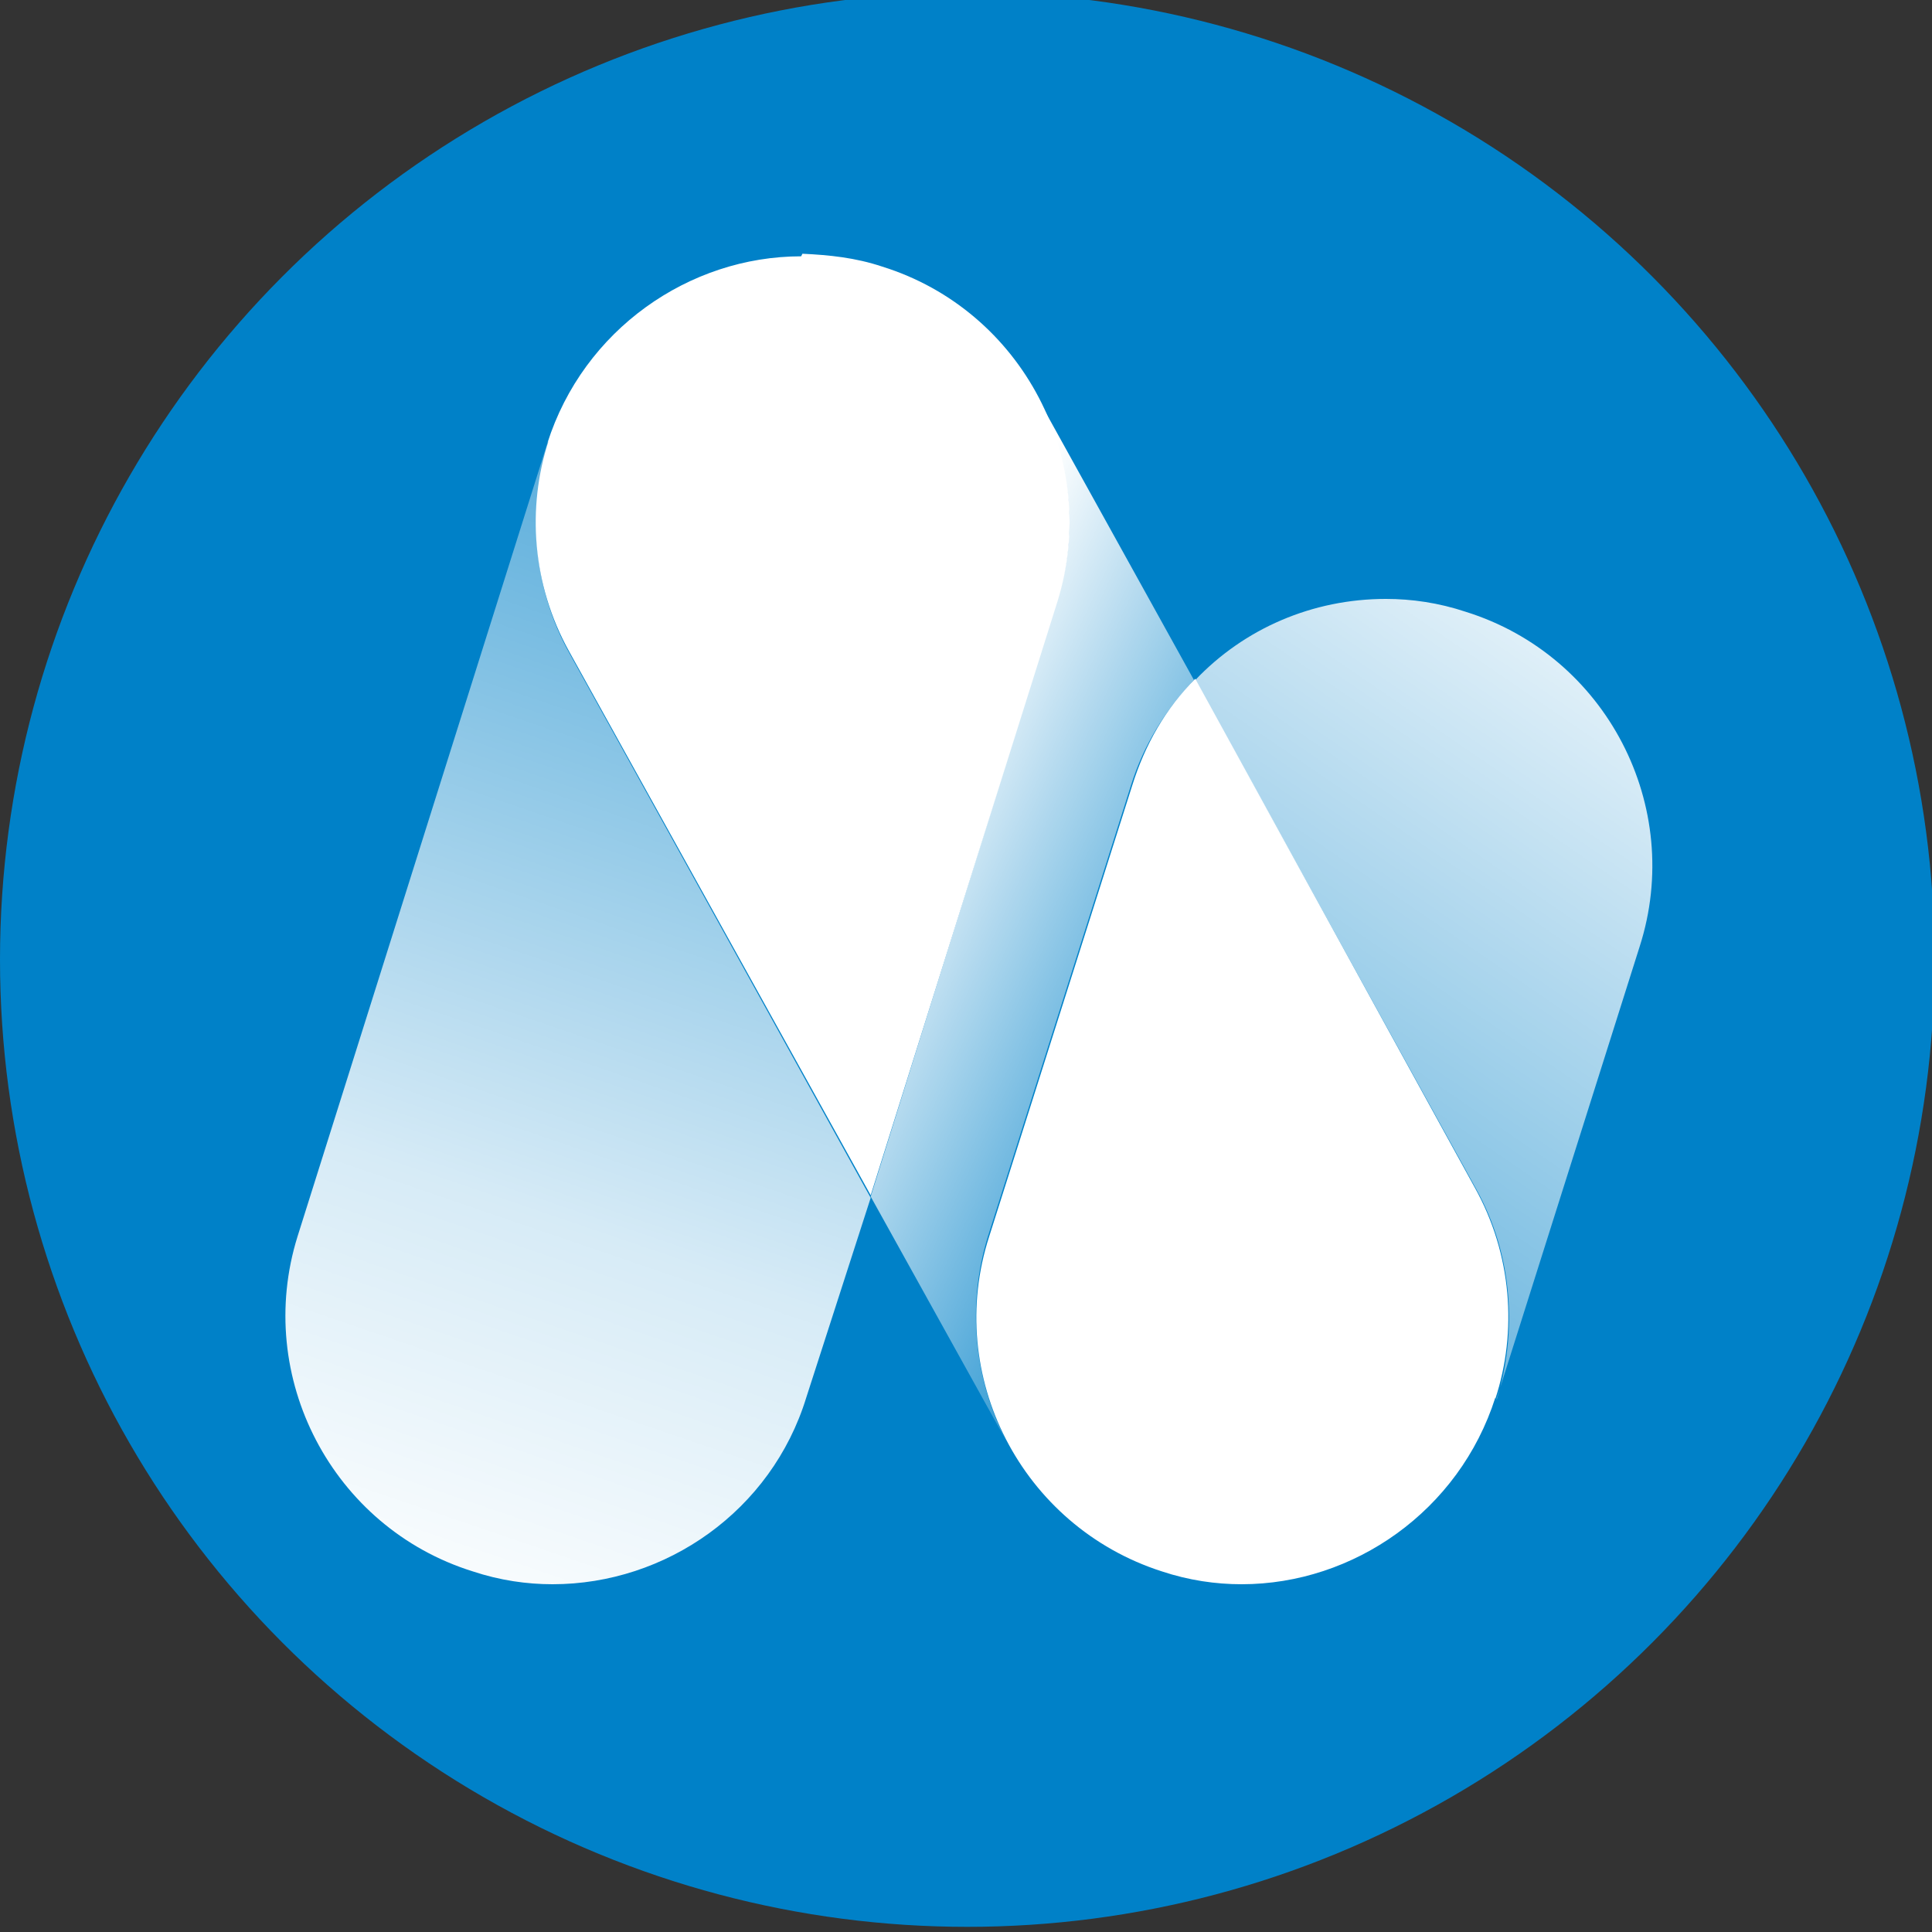 <?xml version="1.0" encoding="utf-8"?>
<!-- Generator: Adobe Illustrator 21.0.0, SVG Export Plug-In . SVG Version: 6.00 Build 0)  -->
<svg version="1.1" id="Layer_1" xmlns="http://www.w3.org/2000/svg" xmlns:xlink="http://www.w3.org/1999/xlink" x="0px" y="0px"
	 viewBox="0 0 150 150" style="enable-background:new 0 0 150 150;" xml:space="preserve">
<rect x="0" y="0" width="150" height="150" fill="#333333" stroke="none"/>
<style type="text/css">
	.st0{fill:#0081C8;}
	.st1{fill:url(#SVGID_1_);}
	.st2{fill:url(#SVGID_2_);}
	.st3{fill:#FFFFFF;}
	.st4{fill:url(#SVGID_3_);}
</style>
<circle class="st0" cx="75.1" cy="74.5" r="75.1"/>
<g>
	
		<linearGradient id="SVGID_1_" gradientUnits="userSpaceOnUse" x1="131.791" y1="109.712" x2="67.199" y2="15.375" gradientTransform="matrix(1 0 0 -1 0 150.58)">
		<stop  offset="0" style="stop-color:#FFFFFF"/>
		<stop  offset="0.144" style="stop-color:#FFFFFF;stop-opacity:0.86"/>
		<stop  offset="1" style="stop-color:#FFFFFF;stop-opacity:0"/>
	</linearGradient>
	<path class="st1" d="M92.8,52.8l21.8,39.5c2.9,5.2,3.2,11.2,1.6,16.4v-0.1l11.1-35.1c3.5-10.9-2.6-22.6-13.5-26
		c-2.1-0.7-4.2-1-6.2-1C101.9,46.5,96.6,48.8,92.8,52.8"/>
	
		<linearGradient id="SVGID_2_" gradientUnits="userSpaceOnUse" x1="67.421" y1="84.848" x2="100.96" y2="69.314" gradientTransform="matrix(1 0 0 -1 0 150.58)">
		<stop  offset="0" style="stop-color:#FFFFFF"/>
		<stop  offset="0.537" style="stop-color:#FFFFFF;stop-opacity:0.46"/>
		<stop  offset="1" style="stop-color:#FFFFFF;stop-opacity:0"/>
	</linearGradient>
	<path class="st2" d="M82,46.8L67.6,92.9L78.2,112l0,0c-2.5-4.7-3.2-10.5-1.5-16L87.8,61c1-3.2,2.7-5.9,4.9-8.2l0,0L80.4,30.6
		c0-0.1-0.1-0.1-0.1-0.2C83,35.2,83.9,41.1,82,46.8"/>
	<path class="st3" d="M62.2,19.9c-8.7,0-16.9,5.7-19.7,14.5c0-0.1,0.1-0.1,0.1-0.2c-1.7,5.2-1.3,11.2,1.6,16.4l23.4,42.2l14.5-46.1
		c3.4-10.9-2.7-22.6-13.6-26c-2.1-0.7-4.1-0.9-6.2-1L62.2,19.9L62.2,19.9z"/>
	
		<linearGradient id="SVGID_3_" gradientUnits="userSpaceOnUse" x1="33.488" y1="23.111" x2="100.595" y2="219.436" gradientTransform="matrix(1 0 0 -1 0 150.58)">
		<stop  offset="0" style="stop-color:#FFFFFF"/>
		<stop  offset="0.164" style="stop-color:#FFFFFF;stop-opacity:0.84"/>
		<stop  offset="0.642" style="stop-color:#FFFFFF;stop-opacity:0"/>
	</linearGradient>
	<path class="st4" d="M42.5,34.4L23.1,96c-3.4,10.9,2.7,22.6,13.6,26c2.1,0.7,4.2,1,6.2,1c8.8,0,17-5.7,19.7-14.5L67.6,93L44.2,50.7
		c-2.9-5.2-3.2-11.2-1.6-16.4C42.6,34.2,42.5,34.3,42.5,34.4 M42.9,33.5L42.9,33.5L42.9,33.5 M42.9,33.5L42.9,33.5
		C42.9,33.4,42.9,33.4,42.9,33.5"/>
	<path class="st3" d="M87.9,61L76.8,96c-3.5,10.8,2.5,22.5,13.4,26c2.1,0.7,4.2,1,6.2,1c8.7,0,16.9-5.7,19.7-14.5v0.1
		c1.7-5.2,1.3-11.2-1.6-16.4L92.8,52.7C90.5,55,88.9,57.8,87.9,61"/>
</g>
</svg>
